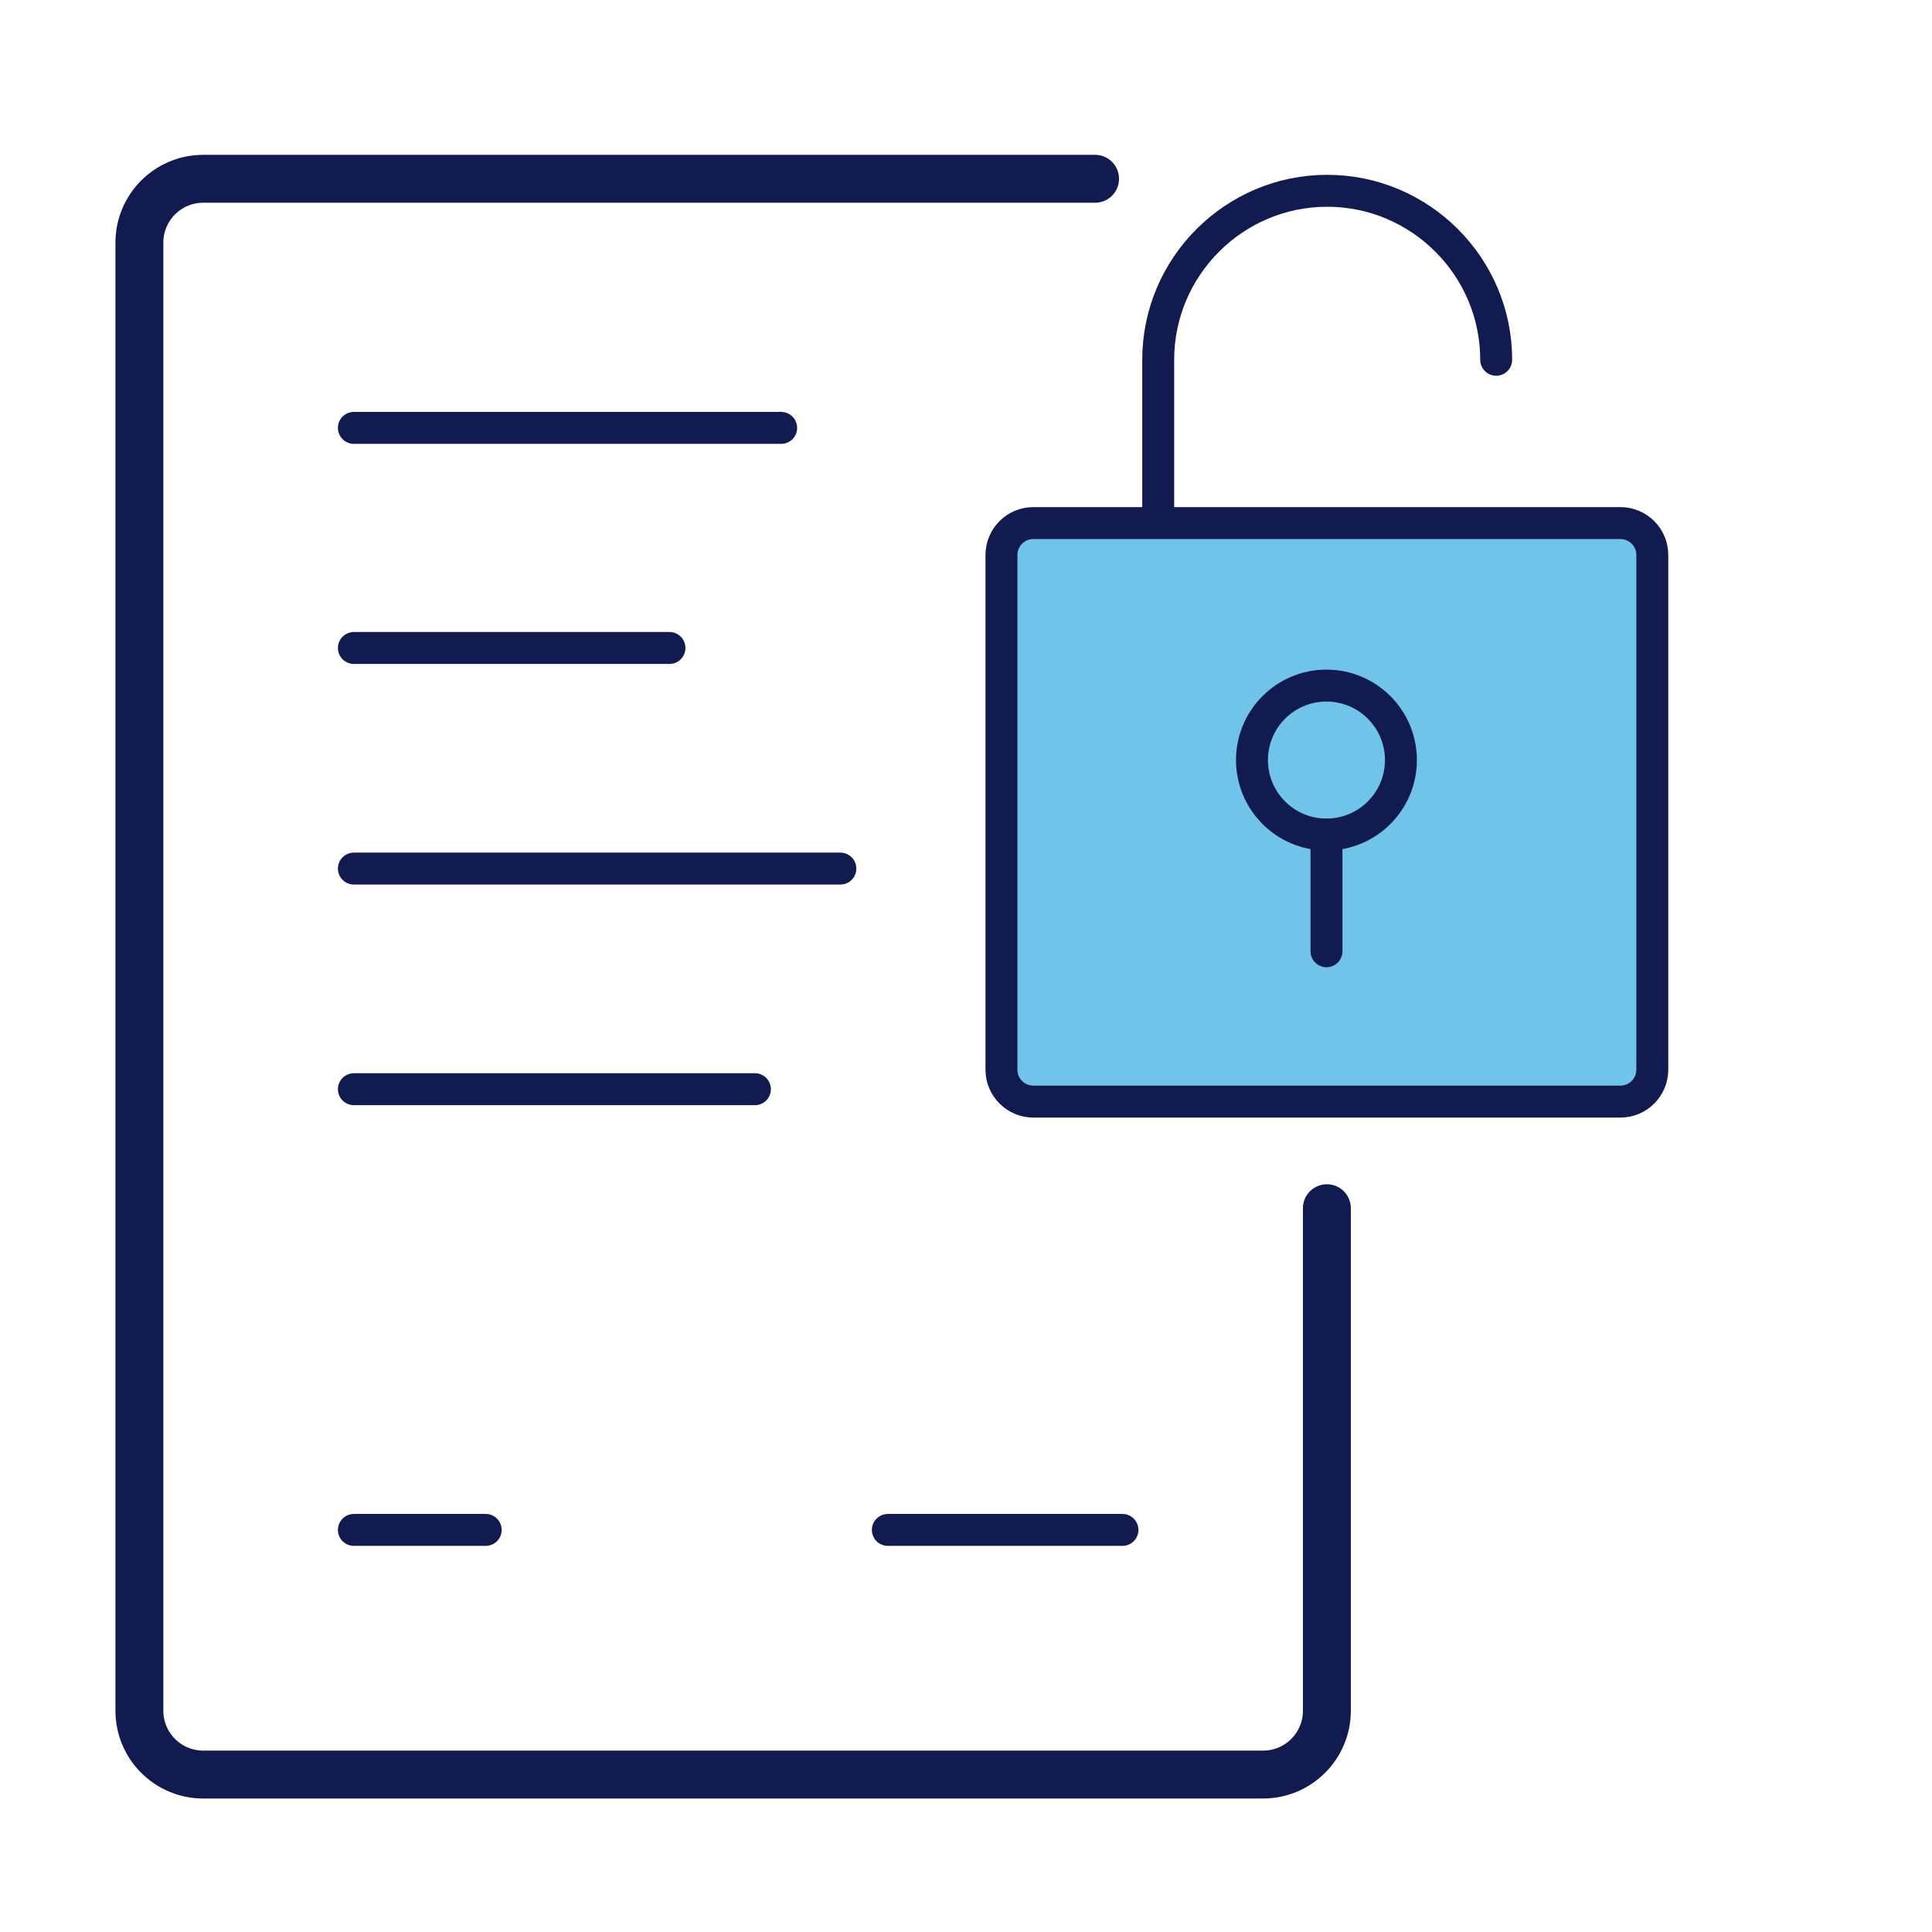 <svg width="121" height="121" viewBox="0 0 121 121" fill="none" xmlns="http://www.w3.org/2000/svg">
<path d="M48.924 26.798H22.163" stroke="#121B50" stroke-width="2" stroke-linecap="round" stroke-linejoin="round"/>
<path d="M41.928 40.582H22.163" stroke="#121B50" stroke-width="2" stroke-linecap="round" stroke-linejoin="round"/>
<path d="M52.632 54.399H22.163" stroke="#121B50" stroke-width="2" stroke-linecap="round" stroke-linejoin="round"/>
<path d="M47.28 68.216H22.163" stroke="#121B50" stroke-width="2" stroke-linecap="round" stroke-linejoin="round"/>
<path d="M30.419 95.817H22.163" stroke="#121B50" stroke-width="2" stroke-linecap="round" stroke-linejoin="round"/>
<path d="M70.298 95.817H55.605" stroke="#121B50" stroke-width="2" stroke-linecap="round" stroke-linejoin="round"/>
<path d="M83.102 75.669V107.14C83.102 109.35 81.311 111.14 79.102 111.14H12.73C10.521 111.14 8.73 109.35 8.73 107.14V15.197C8.73 12.988 10.521 11.197 12.73 11.197H68.584" stroke="#121B50" stroke-width="3" stroke-linecap="round" stroke-linejoin="round"/>
<path d="M101.483 32.759H64.72C63.615 32.759 62.72 33.654 62.72 34.759V66.993C62.72 68.097 63.615 68.993 64.72 68.993H101.483C102.588 68.993 103.483 68.097 103.483 66.993V34.759C103.483 33.654 102.588 32.759 101.483 32.759Z" fill="#70C3E9" stroke="#121B50" stroke-width="2" stroke-linecap="round" stroke-linejoin="round"/>
<path d="M72.538 31.763V22.532C72.538 16.703 77.291 11.949 83.121 11.949C88.951 11.949 93.705 16.703 93.705 22.532" stroke="#121B50" stroke-width="2" stroke-linecap="round" stroke-linejoin="round"/>
<path d="M83.075 52.266C85.651 52.266 87.739 50.178 87.739 47.602C87.739 45.026 85.651 42.938 83.075 42.938C80.499 42.938 78.411 45.026 78.411 47.602C78.411 50.178 80.499 52.266 83.075 52.266Z" stroke="#121B50" stroke-width="2" stroke-linecap="round" stroke-linejoin="round"/>
<path d="M83.077 52.267V59.576" stroke="#121B50" stroke-width="2" stroke-linecap="round" stroke-linejoin="round"/>
</svg>
